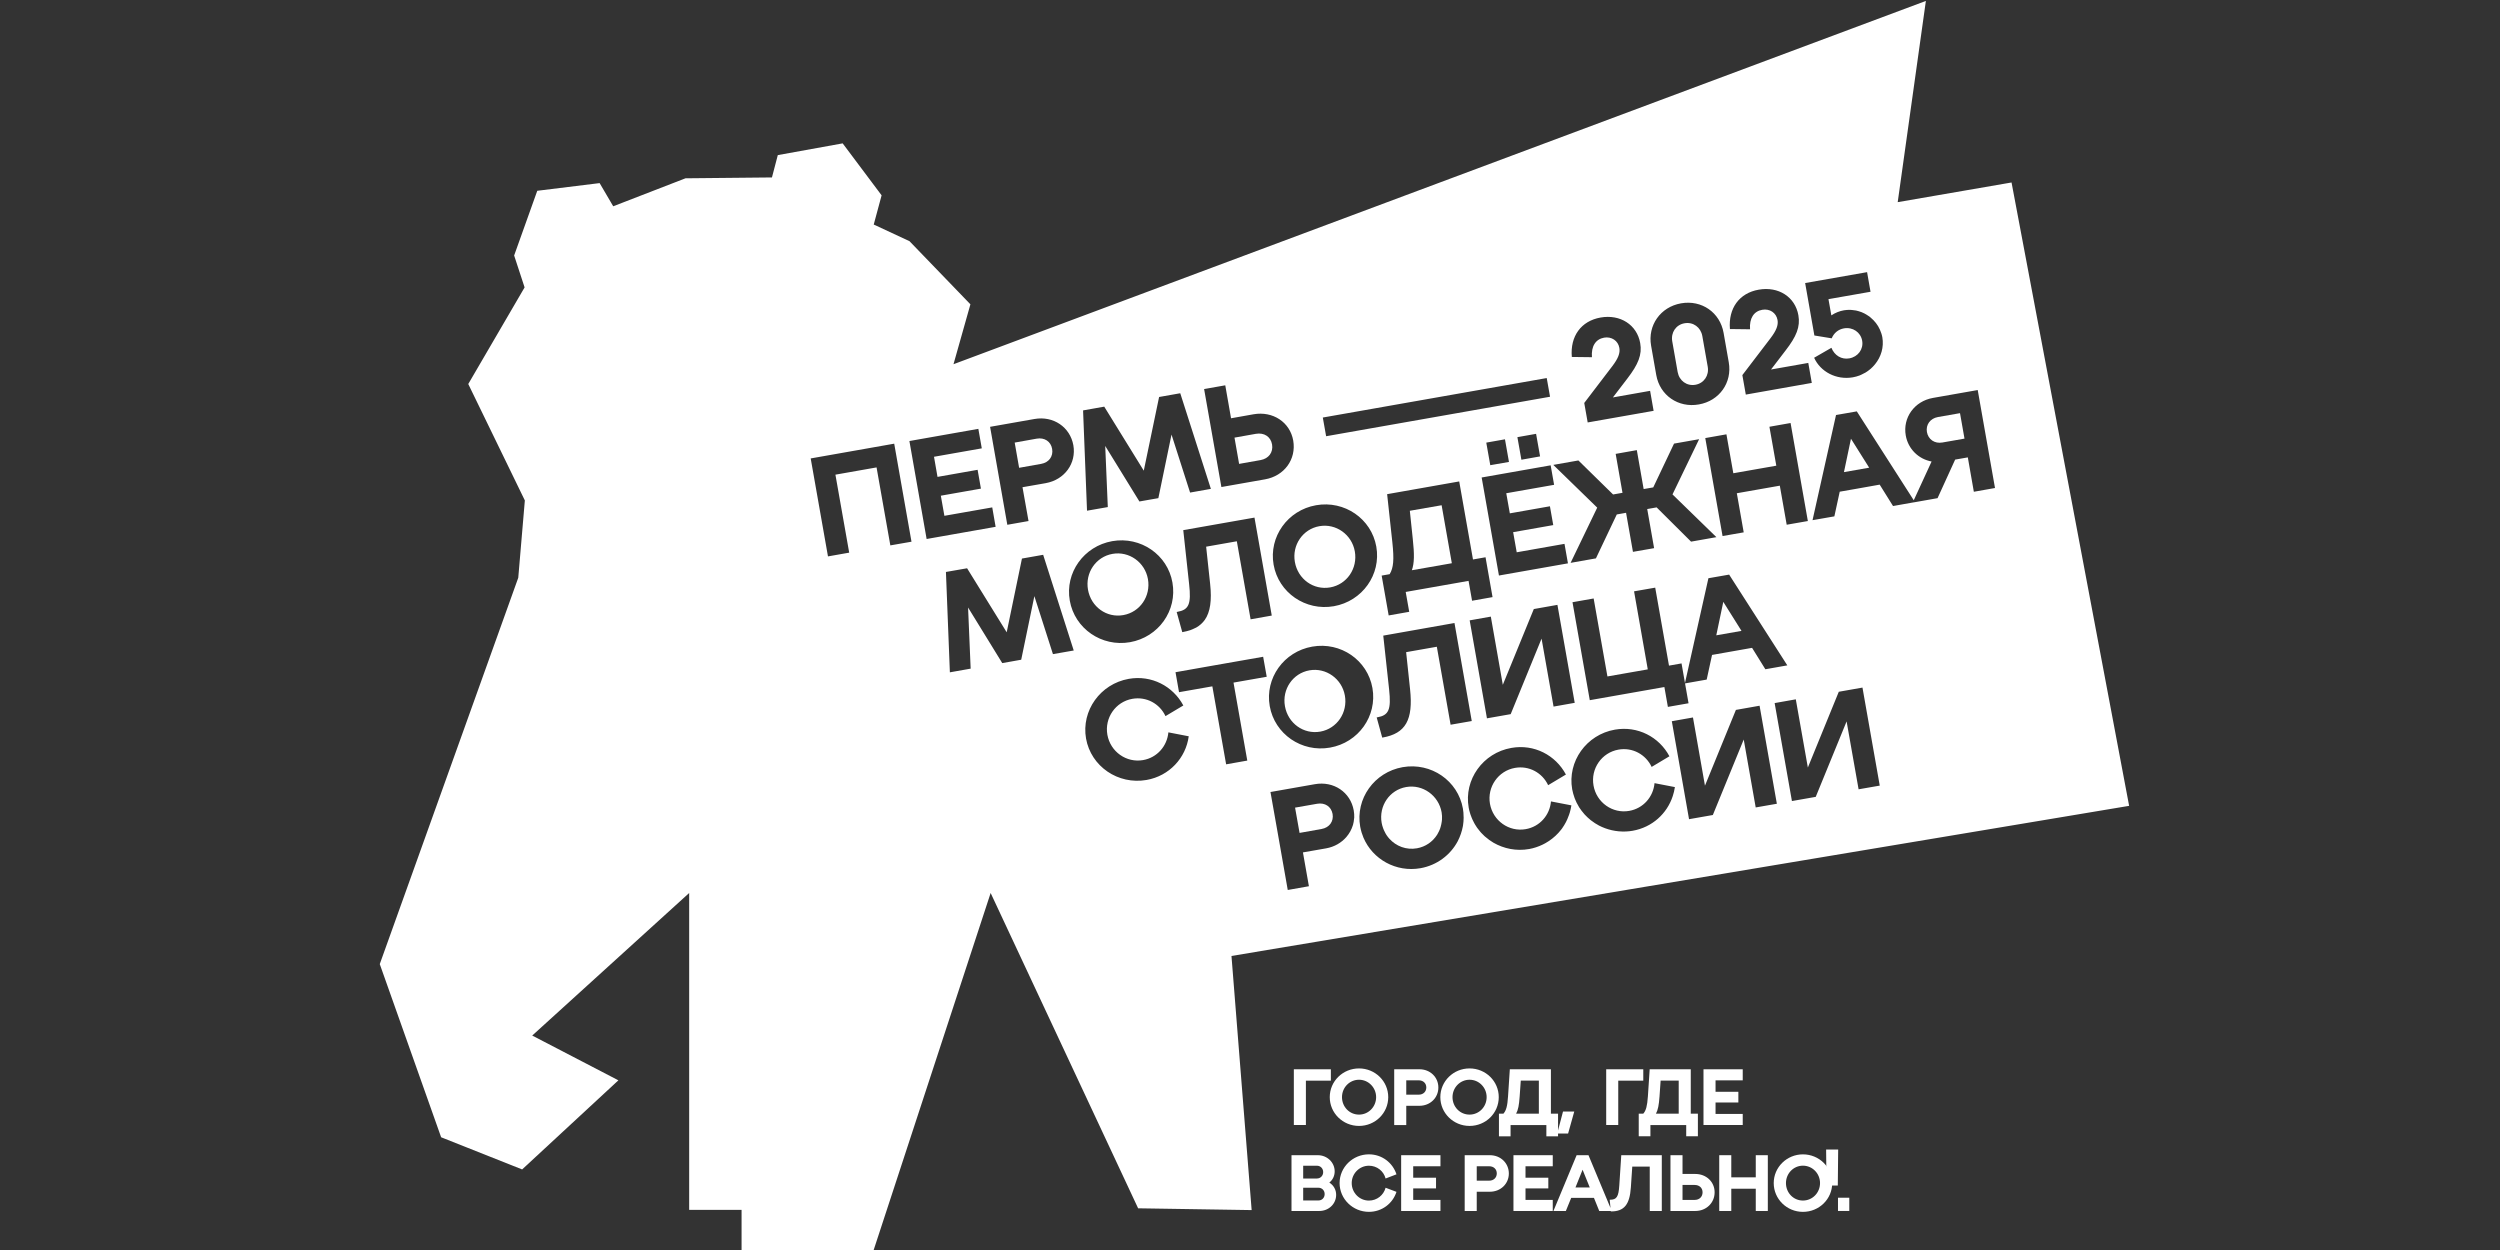 <?xml version="1.0" encoding="UTF-8" standalone="no"?> <svg xmlns="http://www.w3.org/2000/svg" xmlns:xlink="http://www.w3.org/1999/xlink" xmlns:serif="http://www.serif.com/" width="100%" height="100%" viewBox="0 0 1200 600" version="1.1" xml:space="preserve" style="fill-rule:evenodd;clip-rule:evenodd;stroke-linejoin:round;stroke-miterlimit:2;"><rect x="0" y="0" width="1200" height="600" fill="#333333" stroke="none"/> <g id="МОЛОДСТОЛИЦА" transform="matrix(1,0,0,1,-6,0)"> <g transform="matrix(2.952,0,0,2.952,-16503,-3084.08)"> <path d="M5815.07,1234.29C5816.38,1234.29 5817.46,1235.16 5817.78,1236.37L5819.55,1235.69C5818.93,1233.79 5817.18,1232.44 5815.07,1232.44C5812.44,1232.44 5810.3,1234.54 5810.3,1237.11C5810.3,1239.69 5812.44,1241.79 5815.07,1241.79C5817.18,1241.79 5818.94,1240.44 5819.55,1238.54L5817.78,1237.87C5817.46,1239.07 5816.38,1239.96 5815.07,1239.96C5813.53,1239.96 5812.27,1238.69 5812.27,1237.11C5812.27,1235.56 5813.53,1234.29 5815.07,1234.29" style="fill:white;fill-rule:nonzero;"></path> </g> <g transform="matrix(2.952,0,0,2.952,-16503,-3084.08)"> <path d="M5820.31,1241.65L5826.7,1241.65L5826.7,1239.85L5822.27,1239.85L5822.27,1237.98L5825.98,1237.98L5825.98,1236.24L5822.27,1236.24L5822.27,1234.38L5826.7,1234.38L5826.7,1232.58L5820.31,1232.58L5820.31,1241.65Z" style="fill:white;fill-rule:nonzero;"></path> </g> <g transform="matrix(2.952,0,0,2.952,-16503,-3084.08)"> <path d="M5806.86,1239.94L5804.38,1239.94L5804.38,1237.87L5806.86,1237.87C5807.44,1237.87 5807.87,1238.31 5807.87,1238.9C5807.87,1239.5 5807.44,1239.94 5806.86,1239.94ZM5804.38,1234.29L5806.61,1234.29C5807.19,1234.29 5807.63,1234.73 5807.63,1235.33C5807.63,1235.92 5807.19,1236.37 5806.61,1236.37L5804.38,1236.37L5804.38,1234.29ZM5808.63,1237.03C5809.18,1236.6 5809.5,1235.95 5809.5,1235.2C5809.5,1233.76 5808.28,1232.58 5806.77,1232.58L5802.48,1232.58L5802.48,1241.65L5807,1241.65C5808.54,1241.65 5809.74,1240.49 5809.74,1239.03C5809.74,1238.18 5809.32,1237.47 5808.63,1237.03" style="fill:white;fill-rule:nonzero;"></path> </g> <g transform="matrix(2.952,0,0,2.952,-16503,-3084.08)"> <path d="M5838.57,1241.65L5844.96,1241.65L5844.96,1239.85L5840.53,1239.85L5840.53,1237.98L5844.24,1237.98L5844.24,1236.24L5840.53,1236.24L5840.53,1234.38L5844.96,1234.38L5844.96,1232.58L5838.57,1232.58L5838.57,1241.65Z" style="fill:white;fill-rule:nonzero;"></path> </g> <g transform="matrix(2.952,0,0,2.952,-16503,-3084.08)"> <path d="M5877.97,1236.18L5873.99,1236.18L5873.99,1232.58L5872.03,1232.58L5872.03,1241.65L5873.99,1241.65L5873.99,1238.03L5877.97,1238.03L5877.97,1241.65L5879.93,1241.65L5879.93,1232.58L5877.97,1232.58L5877.97,1236.18Z" style="fill:white;fill-rule:nonzero;"></path> </g> <g transform="matrix(2.952,0,0,2.952,-16503,-3083.87)"> <path d="M5848.65,1237.76L5849.81,1234.87L5850.98,1237.76L5848.65,1237.76ZM5855.78,1237.43C5855.66,1239.29 5855.34,1239.75 5854.27,1239.75L5854.22,1239.75L5854.35,1241.09L5850.77,1232.51L5848.84,1232.51L5845.07,1241.58L5847.09,1241.58L5847.96,1239.45L5851.66,1239.45L5852.52,1241.58L5854.39,1241.58L5854.4,1241.65L5854.45,1241.65C5856.56,1241.65 5857.47,1240.55 5857.66,1237.76L5857.89,1234.36L5860.73,1234.36L5860.73,1241.58L5862.69,1241.58L5862.69,1232.51L5856.1,1232.51L5855.78,1237.43Z" style="fill:white;fill-rule:nonzero;"></path> </g> <g transform="matrix(2.952,0,0,2.952,-16503,-3084.04)"> <path d="M5885.64,1239.94C5884.1,1239.94 5882.88,1238.69 5882.88,1237.1C5882.88,1235.53 5884.11,1234.27 5885.64,1234.27C5887.18,1234.27 5888.42,1235.54 5888.42,1237.1C5888.42,1238.67 5887.19,1239.94 5885.64,1239.94ZM5885.64,1232.43C5883.02,1232.43 5880.89,1234.52 5880.89,1237.1C5880.89,1239.69 5883.02,1241.78 5885.64,1241.78C5888.28,1241.78 5890.4,1239.69 5890.4,1237.1C5890.4,1234.53 5888.28,1232.43 5885.64,1232.43" style="fill:white;fill-rule:nonzero;"></path> </g> <g transform="matrix(2.952,0,0,2.952,-16503,-3084.08)"> <path d="M5868.04,1239.85L5866.06,1239.85L5866.06,1237.42L5868.04,1237.42C5868.8,1237.42 5869.32,1237.9 5869.32,1238.62C5869.32,1239.35 5868.79,1239.85 5868.04,1239.85ZM5868.14,1235.63L5866.06,1235.63L5866.06,1232.58L5864.1,1232.58L5864.1,1241.65L5868.14,1241.65C5869.92,1241.65 5871.28,1240.34 5871.28,1238.61C5871.28,1236.91 5869.92,1235.63 5868.14,1235.63" style="fill:white;fill-rule:nonzero;"></path> </g> <g transform="matrix(2.952,0,0,2.952,-16503,-3063.67)"> <rect x="5891.34" y="1232.58" width="1.837" height="2.152" style="fill:white;"></rect> </g> <g transform="matrix(0.03,2.951,2.951,-0.03,-2946.8,-16790.5)"> <path d="M5889.33,1237.77L5895.18,1237.77L5895.2,1239.61L5889.35,1239.73L5889.33,1237.77Z" style="fill:white;fill-rule:nonzero;"></path> </g> <g transform="matrix(2.952,0,0,2.952,-16503,-3084.08)"> <path d="M5834.64,1236.72L5832.6,1236.72L5832.6,1234.38L5834.64,1234.38C5835.35,1234.38 5835.86,1234.85 5835.86,1235.54C5835.86,1236.23 5835.35,1236.72 5834.64,1236.72ZM5834.74,1232.58L5830.64,1232.58L5830.64,1241.65L5832.6,1241.65L5832.6,1238.52L5834.74,1238.52C5836.49,1238.52 5837.82,1237.22 5837.82,1235.56C5837.82,1233.88 5836.49,1232.58 5834.74,1232.58" style="fill:white;fill-rule:nonzero;"></path> </g> <g transform="matrix(2.952,0,0,2.952,-16503,-3166.59)"> <path d="M5855.61,1248.41L5859.68,1248.41L5859.68,1246.56L5853.65,1246.56L5853.65,1255.62L5855.61,1255.62L5855.61,1248.41Z" style="fill:white;fill-rule:nonzero;"></path> </g> <g transform="matrix(2.952,0,0,2.952,-16503,-3161.17)"> <path d="M5862.32,1249.15L5862.5,1246.57L5865.44,1246.57L5865.44,1251.94L5861.74,1251.94C5862.07,1251.33 5862.22,1250.55 5862.32,1249.15ZM5858.94,1255.62L5860.84,1255.62L5860.84,1253.79L5866.66,1253.79L5866.66,1255.62L5868.56,1255.62L5868.56,1251.94L5867.4,1251.94L5867.4,1244.72L5860.72,1244.72L5860.43,1249.13C5860.32,1250.7 5860.13,1251.43 5859.68,1251.94L5858.94,1251.94L5858.94,1255.62Z" style="fill:white;fill-rule:nonzero;"></path> </g> <g transform="matrix(2.952,0,0,2.952,-16503,-3166.59)"> <path d="M5875.85,1253.82L5871.43,1253.82L5871.43,1251.96L5875.14,1251.96L5875.14,1250.22L5871.43,1250.22L5871.43,1248.36L5875.85,1248.36L5875.85,1246.56L5869.47,1246.56L5869.47,1255.62L5875.85,1255.62L5875.85,1253.82Z" style="fill:white;fill-rule:nonzero;"></path> </g> <g transform="matrix(-2.952,0,0,2.952,18022.4,-3142.22)"> <path d="M5847.14,1245.18L5848.97,1245.18L5849.91,1248.75L5848.14,1248.75L5847.14,1245.18Z" style="fill:white;fill-rule:nonzero;"></path> </g> <g transform="matrix(2.952,0,0,2.952,-16503,-3166.6)"> <path d="M5821.14,1248.36L5823.18,1248.36C5823.89,1248.36 5824.4,1248.83 5824.4,1249.52C5824.4,1250.21 5823.89,1250.69 5823.18,1250.69L5821.14,1250.69L5821.14,1248.36ZM5821.14,1252.5L5823.28,1252.5C5825.03,1252.5 5826.36,1251.2 5826.36,1249.53C5826.36,1247.85 5825.03,1246.56 5823.28,1246.56L5819.18,1246.56L5819.18,1255.63L5821.14,1255.63L5821.14,1252.5Z" style="fill:white;fill-rule:nonzero;"></path> </g> <g transform="matrix(2.952,0,0,2.952,-16503,-3166.56)"> <path d="M5828.66,1251.08C5828.66,1249.51 5829.9,1248.25 5831.43,1248.25C5832.97,1248.25 5834.21,1249.52 5834.21,1251.08C5834.21,1252.65 5832.98,1253.92 5831.43,1253.92C5829.88,1253.92 5828.66,1252.66 5828.66,1251.08ZM5836.18,1251.08C5836.18,1248.5 5834.07,1246.41 5831.43,1246.41C5828.81,1246.41 5826.68,1248.49 5826.68,1251.08C5826.68,1253.67 5828.81,1255.76 5831.43,1255.76C5834.07,1255.76 5836.18,1253.67 5836.18,1251.08" style="fill:white;fill-rule:nonzero;"></path> </g> <g transform="matrix(2.952,0,0,2.952,-16503,-3161.17)"> <path d="M5842.7,1251.94L5839,1251.94C5839.34,1251.33 5839.48,1250.55 5839.58,1249.14L5839.76,1246.57L5842.7,1246.57L5842.7,1251.94ZM5843.92,1255.63L5845.82,1255.63L5845.82,1251.94L5844.66,1251.94L5844.66,1244.72L5837.98,1244.72L5837.69,1249.13C5837.59,1250.7 5837.39,1251.43 5836.94,1251.94L5836.21,1251.94L5836.21,1255.63L5838.1,1255.63L5838.1,1253.79L5843.92,1253.79L5843.92,1255.63Z" style="fill:white;fill-rule:nonzero;"></path> </g> <g transform="matrix(2.952,0,0,2.952,-16503,-3166.59)"> <path d="M5804.82,1248.41L5808.88,1248.41L5808.88,1246.56L5802.86,1246.56L5802.86,1255.62L5804.82,1255.62L5804.82,1248.41Z" style="fill:white;fill-rule:nonzero;"></path> </g> <g transform="matrix(2.952,0,0,2.952,-16503,-3166.56)"> <path d="M5810.69,1251.08C5810.69,1249.51 5811.92,1248.25 5813.46,1248.25C5814.99,1248.25 5816.24,1249.52 5816.24,1251.08C5816.24,1252.65 5815,1253.92 5813.46,1253.92C5811.91,1253.92 5810.69,1252.66 5810.69,1251.08ZM5818.21,1251.08C5818.21,1248.5 5816.09,1246.41 5813.46,1246.41C5810.83,1246.41 5808.7,1248.49 5808.7,1251.08C5808.7,1253.67 5810.83,1255.76 5813.46,1255.76C5816.09,1255.76 5818.21,1253.67 5818.21,1251.08" style="fill:white;fill-rule:nonzero;"></path> </g> <g transform="matrix(2.952,0,0,2.952,-16503,-3435.44)"> <path d="M5826.89,1295.85C5826.4,1293.11 5823.82,1291.26 5821.12,1291.74C5818.43,1292.21 5816.65,1294.8 5817.14,1297.57C5817.19,1297.87 5817.28,1298.16 5817.38,1298.44C5817.41,1298.54 5817.45,1298.64 5817.5,1298.74C5817.57,1298.9 5817.65,1299.07 5817.74,1299.23C5817.81,1299.34 5817.86,1299.45 5817.93,1299.55C5818.07,1299.76 5818.22,1299.95 5818.38,1300.13C5819.48,1301.36 5821.14,1302.01 5822.88,1301.7C5824.29,1301.45 5825.43,1300.63 5826.15,1299.51C5826.19,1299.44 5826.22,1299.38 5826.26,1299.31C5826.41,1299.05 5826.54,1298.79 5826.64,1298.51C5826.68,1298.4 5826.71,1298.29 5826.74,1298.18C5826.82,1297.91 5826.87,1297.64 5826.91,1297.37C5826.92,1297.25 5826.94,1297.14 5826.95,1297.03C5826.97,1296.64 5826.96,1296.25 5826.89,1295.85" style="fill:white;fill-rule:nonzero;"></path> </g> <g transform="matrix(2.952,0,0,2.952,-16503,-3808.55)"> <path d="M5908.32,1362.11L5911.91,1361.48L5911.18,1357.34L5907.59,1357.97C5906.31,1358.2 5905.6,1359.24 5905.8,1360.41C5906.01,1361.6 5907.04,1362.34 5908.32,1362.11" style="fill:white;fill-rule:nonzero;"></path> </g> <g transform="matrix(2.952,0,0,2.952,-16503,-3618.94)"> <path d="M5906.78,1290.63L5914.06,1289.35L5916.87,1305.28L5913.43,1305.89L5912.45,1300.3L5910.39,1300.66L5907.53,1306.93L5903.86,1307.58L5903.81,1307.59L5903.49,1307.64L5900.29,1308.21L5898.12,1304.73L5894.53,1305.37L5891.62,1305.88L5890.75,1309.89L5887.2,1310.51L5891.02,1293.41L5894.4,1292.82L5903.66,1307.27L5906.56,1300.97C5904.43,1300.58 5902.74,1298.92 5902.36,1296.74C5901.85,1293.87 5903.74,1291.17 5906.78,1290.63ZM5894.69,1354.27L5892.74,1343.23L5887.72,1355.5L5883.85,1356.18L5881.04,1340.25L5884.48,1339.64L5886.44,1350.73L5891.47,1338.41L5895.32,1337.73L5898.13,1353.67L5894.69,1354.27ZM5877.96,1357.22L5876.09,1346.61L5876.01,1346.18L5870.99,1358.45L5867.12,1359.13L5864.32,1343.2L5867.76,1342.59L5869.36,1351.69L5869.71,1353.68L5874.74,1341.36L5878.59,1340.68L5881.4,1356.62L5877.96,1357.22ZM5857.96,1361.01C5857.6,1361.08 5857.23,1361.11 5856.87,1361.13C5855.29,1361.2 5853.78,1360.84 5852.45,1360.15C5852.45,1360.15 5852.44,1360.14 5852.44,1360.14C5852.02,1359.92 5851.62,1359.66 5851.25,1359.37C5851.22,1359.35 5851.19,1359.33 5851.15,1359.3C5850.8,1359.02 5850.47,1358.71 5850.16,1358.38C5850.12,1358.34 5850.09,1358.3 5850.05,1358.25C5849.76,1357.92 5849.49,1357.56 5849.25,1357.19C5849.22,1357.13 5849.19,1357.08 5849.16,1357.03C5848.93,1356.64 5848.72,1356.24 5848.56,1355.81C5848.54,1355.77 5848.53,1355.72 5848.51,1355.68C5848.35,1355.23 5848.21,1354.76 5848.12,1354.27C5847.32,1349.75 5850.43,1345.38 5855.06,1344.57C5858.76,1343.92 5862.26,1345.75 5863.93,1348.9L5861.04,1350.63C5860.09,1348.61 5857.93,1347.41 5855.64,1347.82C5852.92,1348.3 5851.1,1350.92 5851.59,1353.66C5852.07,1356.42 5854.68,1358.26 5857.39,1357.78C5859.69,1357.38 5861.31,1355.49 5861.51,1353.27L5864.82,1353.91C5864.75,1354.42 5864.62,1354.91 5864.47,1355.38C5863.54,1358.23 5861.13,1360.45 5857.96,1361.01ZM5835.33,1362.96C5835.08,1362.81 5834.84,1362.65 5834.61,1362.49C5834.58,1362.47 5834.56,1362.45 5834.53,1362.42C5834.33,1362.28 5834.13,1362.12 5833.94,1361.95C5833.9,1361.91 5833.86,1361.88 5833.82,1361.84C5833.65,1361.68 5833.49,1361.52 5833.34,1361.36C5833.29,1361.3 5833.24,1361.25 5833.19,1361.19C5833.05,1361.03 5832.92,1360.87 5832.8,1360.7C5832.74,1360.63 5832.69,1360.56 5832.64,1360.49C5832.53,1360.33 5832.42,1360.16 5832.32,1359.99C5832.27,1359.9 5832.22,1359.83 5832.18,1359.74C5832.08,1359.57 5832,1359.39 5831.92,1359.22C5831.88,1359.13 5831.83,1359.04 5831.8,1358.95C5831.72,1358.76 5831.65,1358.56 5831.58,1358.37C5831.56,1358.28 5831.52,1358.2 5831.5,1358.11C5831.41,1357.83 5831.34,1357.54 5831.29,1357.24C5830.49,1352.71 5833.6,1348.35 5838.23,1347.54C5841.93,1346.88 5845.43,1348.72 5847.1,1351.87L5844.21,1353.6C5843.26,1351.58 5841.1,1350.38 5838.81,1350.79C5836.09,1351.27 5834.27,1353.89 5834.75,1356.63C5835.24,1359.39 5837.84,1361.23 5840.56,1360.75C5842.86,1360.35 5844.48,1358.46 5844.67,1356.24L5847.99,1356.88C5847.93,1357.28 5847.84,1357.67 5847.73,1358.05C5847.69,1358.18 5847.65,1358.31 5847.6,1358.44C5847.52,1358.68 5847.43,1358.91 5847.33,1359.13C5847.26,1359.3 5847.19,1359.45 5847.1,1359.61C5847.01,1359.78 5846.91,1359.95 5846.81,1360.12C5846.7,1360.3 5846.59,1360.48 5846.47,1360.64C5846.43,1360.7 5846.38,1360.75 5846.34,1360.81C5845.77,1361.55 5845.07,1362.2 5844.27,1362.72C5844.24,1362.74 5844.2,1362.76 5844.17,1362.78C5843.9,1362.96 5843.61,1363.12 5843.3,1363.27C5842.63,1363.59 5841.91,1363.84 5841.13,1363.98C5839.05,1364.35 5837.02,1363.93 5835.33,1362.96ZM5823.45,1367.1C5819.48,1367.8 5815.67,1365.65 5814.18,1362.13C5814.07,1361.86 5813.97,1361.58 5813.88,1361.3C5813.88,1361.28 5813.87,1361.27 5813.87,1361.26C5813.78,1360.96 5813.71,1360.66 5813.65,1360.35C5812.85,1355.8 5815.94,1351.49 5820.55,1350.67C5825.19,1349.86 5829.55,1352.88 5830.35,1357.4C5830.43,1357.84 5830.46,1358.26 5830.46,1358.69C5830.47,1358.76 5830.47,1358.83 5830.47,1358.89C5830.47,1359.31 5830.43,1359.73 5830.37,1360.13C5830.36,1360.17 5830.35,1360.21 5830.35,1360.26C5830.19,1361.12 5829.9,1361.96 5829.5,1362.73C5828.32,1364.94 5826.15,1366.62 5823.45,1367.1ZM5808.11,1363.87L5804.34,1364.53L5805.31,1370.03L5801.87,1370.64L5800.28,1361.6L5799.06,1354.71L5806.27,1353.44C5809.35,1352.89 5812.08,1354.75 5812.6,1357.71C5812.67,1358.1 5812.69,1358.49 5812.68,1358.87C5812.67,1358.94 5812.65,1359.01 5812.65,1359.08C5812.62,1359.4 5812.58,1359.71 5812.49,1360.01C5812.48,1360.05 5812.46,1360.09 5812.45,1360.14C5812.35,1360.46 5812.22,1360.78 5812.05,1361.08C5812.05,1361.09 5812.04,1361.1 5812.04,1361.11C5811.86,1361.44 5811.64,1361.74 5811.4,1362.03C5810.6,1362.95 5809.47,1363.63 5808.11,1363.87ZM5737.88,1298.07L5740.69,1314.01L5737.25,1314.61L5735.01,1301.93L5728.32,1303.11L5730.56,1315.79L5727.11,1316.4L5724.3,1300.47L5737.88,1298.07ZM5751.56,1295.66L5752.12,1298.83L5744.35,1300.2L5744.92,1303.47L5751.44,1302.32L5751.98,1305.38L5745.46,1306.53L5746.04,1309.8L5753.82,1308.43L5754.37,1311.59L5743.15,1313.57L5740.35,1297.64L5751.56,1295.66ZM5798.17,1303.87L5791.08,1305.12L5788.27,1289.19L5791.71,1288.58L5792.65,1293.94L5796.31,1293.29C5799.45,1292.74 5802.23,1294.57 5802.76,1297.56C5803.29,1300.6 5801.32,1303.32 5798.17,1303.87ZM5776.02,1336.31C5779.71,1335.66 5783.21,1337.49 5784.89,1340.64L5781.99,1342.37C5781.05,1340.35 5778.89,1339.15 5776.59,1339.56C5773.87,1340.04 5772.06,1342.66 5772.54,1345.4C5773.03,1348.16 5775.63,1350 5778.35,1349.52C5780.64,1349.12 5782.26,1347.23 5782.46,1345.01L5785.77,1345.65C5785.3,1349.17 5782.61,1352.1 5778.92,1352.75C5774.28,1353.57 5769.87,1350.54 5769.07,1346.01C5768.28,1341.49 5771.39,1337.13 5776.02,1336.31ZM5789.25,1320.87C5789.54,1323.57 5789.27,1325.44 5788.39,1326.71C5788.02,1327.23 5787.55,1327.65 5786.97,1327.98C5786.92,1328 5786.86,1328.02 5786.81,1328.05C5786.55,1328.18 5786.29,1328.3 5786,1328.4C5785.63,1328.52 5785.24,1328.62 5784.8,1328.7L5784.72,1328.72L5783.81,1325.44L5783.9,1325.42C5785.79,1325.09 5786.2,1324.18 5785.83,1320.88L5784.88,1312.13L5796.46,1310.09L5799.27,1326.02L5795.83,1326.63L5793.59,1313.94L5788.6,1314.82L5789.25,1320.87ZM5766.43,1323.6C5765.62,1319.05 5768.72,1314.74 5773.33,1313.92C5777.96,1313.11 5782.33,1316.13 5783.12,1320.65C5783.93,1325.2 5780.86,1329.53 5776.22,1330.35C5771.61,1331.16 5767.23,1328.14 5766.43,1323.6ZM5759.72,1310.65L5756.27,1311.26L5753.47,1295.33L5760.67,1294.06C5763.75,1293.51 5766.48,1295.37 5767.01,1298.33C5767.52,1301.26 5765.59,1303.94 5762.51,1304.49L5758.74,1305.15L5759.72,1310.65ZM5750.31,1334.65L5746.93,1335.25L5746.29,1318.93L5749.73,1318.33L5756.17,1328.74L5758.65,1316.75L5762.1,1316.14L5767.07,1331.7L5763.69,1332.29L5760.67,1322.86L5758.53,1333.2L5755.45,1333.75L5749.89,1324.71L5750.31,1334.65ZM5789.25,1337.59L5784.19,1338.48L5783.62,1335.23L5788.99,1334.28L5797.87,1332.72L5798.45,1335.97L5793.05,1336.92L5795.29,1349.6L5791.85,1350.21L5789.61,1337.53L5789.25,1337.59ZM5808.74,1347.49C5804.13,1348.31 5799.74,1345.29 5798.94,1340.74C5798.14,1336.2 5801.23,1331.88 5805.85,1331.07C5810.48,1330.25 5814.84,1333.27 5815.64,1337.8C5816.44,1342.35 5813.37,1346.68 5808.74,1347.49ZM5816.27,1314.81C5817.07,1319.35 5814,1323.68 5809.37,1324.5C5804.76,1325.31 5800.37,1322.3 5799.57,1317.75C5798.77,1313.2 5801.86,1308.89 5806.47,1308.08C5811.1,1307.26 5815.47,1310.28 5816.27,1314.81ZM5808.11,1296.86L5807.57,1293.82L5843.98,1287.4L5844.52,1290.44L5808.11,1296.86ZM5839.21,1297.01L5842.25,1296.47L5842.9,1300.14L5839.86,1300.68L5839.21,1297.01ZM5834.15,1297.9L5837.19,1297.36L5837.84,1301.04L5834.8,1301.57L5834.15,1297.9ZM5845.18,1304.76L5837.4,1306.13L5837.98,1309.4L5844.5,1308.25L5845.04,1311.31L5838.52,1312.46L5839.1,1315.73L5846.87,1314.36L5847.43,1317.53L5836.21,1319.51L5833.4,1303.57L5844.62,1301.59L5845.18,1304.76ZM5849.13,1300.8L5854.77,1306.33L5856.3,1306.06L5855.19,1299.73L5858.63,1299.12L5859.74,1305.45L5861.3,1305.18L5864.68,1298.06L5868.76,1297.34L5864.43,1306.32L5871.57,1313.27L5867.45,1314L5861.85,1308.43L5860.32,1308.7L5861.44,1315.06L5858,1315.66L5856.88,1309.31L5855.37,1309.58L5851.98,1316.72L5847.86,1317.45L5852.19,1308.47L5845.05,1301.52L5849.13,1300.8ZM5868.72,1291.69C5865.37,1292.29 5862.37,1290.21 5861.79,1286.91L5860.95,1282.13C5860.37,1278.84 5862.47,1275.84 5865.82,1275.25C5869.18,1274.66 5872.16,1276.74 5872.74,1280.06L5873.58,1284.84C5874.16,1288.13 5872.06,1291.11 5868.72,1291.69ZM5831.45,1326.8L5834.89,1326.19L5836.84,1337.28L5841.88,1324.96L5845.72,1324.28L5848.53,1340.21L5845.09,1340.82L5843.14,1329.77L5838.12,1342.05L5834.26,1342.73L5831.45,1326.8ZM5818.88,1314.13L5818.03,1306.28L5829.75,1304.21L5831.99,1316.9L5834.03,1316.54L5835.17,1323.02L5831.84,1323.61L5831.27,1320.38L5821.05,1322.18L5821.62,1325.41L5818.28,1326L5817.14,1319.52L5818.44,1319.29C5819.07,1318.26 5819.18,1316.92 5818.88,1314.13ZM5821.76,1338.01C5822.29,1342.98 5821.04,1345.19 5817.32,1345.85L5817.23,1345.86L5816.33,1342.58L5816.41,1342.57C5818.3,1342.24 5818.71,1341.33 5818.35,1338.02L5817.4,1329.28L5828.98,1327.23L5831.79,1343.17L5828.35,1343.77L5826.11,1331.09L5821.12,1331.97L5821.76,1338.01ZM5877.37,1331.27L5870.86,1332.42L5869.99,1336.43L5866.47,1337.05L5867.04,1340.28L5863.68,1340.87L5863.11,1337.64L5850.98,1339.78L5848.17,1323.85L5851.61,1323.24L5853.85,1335.92L5860.41,1334.77L5858.18,1322.08L5861.62,1321.48L5863.86,1334.16L5865.9,1333.8L5866.46,1336.99L5870.27,1319.95L5873.64,1319.36L5883.1,1334.12L5879.53,1334.75L5877.37,1331.27ZM5874.32,1302.88L5881.31,1301.65L5880.19,1295.32L5883.63,1294.71L5886.44,1310.65L5883,1311.25L5881.88,1304.9L5874.89,1306.13L5876.01,1312.49L5872.57,1313.09L5869.76,1297.16L5873.2,1296.55L5874.32,1302.88ZM5890.26,1277.21C5890.88,1276.79 5891.58,1276.51 5892.32,1276.38C5892.66,1276.32 5892.99,1276.31 5893.32,1276.31C5893.44,1276.31 5893.55,1276.33 5893.67,1276.34C5893.88,1276.36 5894.08,1276.38 5894.28,1276.42C5894.43,1276.45 5894.57,1276.49 5894.7,1276.53C5894.87,1276.58 5895.03,1276.63 5895.18,1276.69C5895.34,1276.76 5895.49,1276.82 5895.64,1276.9C5895.76,1276.96 5895.88,1277.03 5895.99,1277.1C5896.16,1277.2 5896.32,1277.3 5896.48,1277.42C5896.54,1277.46 5896.59,1277.52 5896.65,1277.57C5897.28,1278.09 5897.81,1278.75 5898.15,1279.52C5898.32,1279.91 5898.47,1280.32 5898.55,1280.76C5898.83,1282.38 5898.35,1283.95 5897.36,1285.16C5897.14,1285.43 5896.9,1285.68 5896.64,1285.91C5896.64,1285.91 5896.64,1285.91 5896.64,1285.91C5896.38,1286.13 5896.1,1286.33 5895.81,1286.51C5895.73,1286.56 5895.65,1286.59 5895.57,1286.63C5895.33,1286.76 5895.1,1286.88 5894.85,1286.98C5894.5,1287.11 5894.14,1287.21 5893.76,1287.28C5891.06,1287.75 5888.48,1286.37 5887.46,1284.1L5890.27,1282.48C5890.77,1283.73 5891.92,1284.43 5893.18,1284.2C5894.6,1283.95 5895.52,1282.7 5895.27,1281.32C5895.03,1279.96 5893.74,1279.07 5892.31,1279.32C5891.4,1279.48 5890.67,1280.07 5890.32,1280.94L5887.5,1280.48L5886,1271.95L5896.07,1270.18L5896.63,1273.37L5889.79,1274.57L5890.26,1277.21ZM5886.51,1284.94L5887.08,1288.19L5876.35,1290.09L5875.79,1286.92L5880.37,1280.92C5881.31,1279.68 5881.66,1278.81 5881.51,1277.96C5881.3,1276.79 5880.24,1276.08 5879.02,1276.3C5877.64,1276.54 5876.91,1277.7 5877.04,1279.47L5873.77,1279.43C5873.49,1276.07 5875.28,1273.58 5878.45,1273.03C5881.66,1272.46 5884.38,1274.21 5884.9,1277.19C5885.23,1279.06 5884.59,1280.64 5882.8,1282.94L5880.45,1286.01L5886.51,1284.94ZM5860.79,1289.48L5861.36,1292.73L5850.64,1294.62L5850.08,1291.45L5854.65,1285.46C5855.59,1284.22 5855.94,1283.35 5855.79,1282.5C5855.59,1281.33 5854.52,1280.62 5853.31,1280.83C5851.93,1281.08 5851.19,1282.23 5851.33,1284.01L5848.06,1283.97C5847.77,1280.6 5849.57,1278.12 5852.73,1277.56C5855.94,1276.99 5858.66,1278.75 5859.18,1281.72C5859.51,1283.59 5858.87,1285.17 5857.09,1287.48L5854.74,1290.55L5860.79,1289.48ZM5768.59,1292.66L5772.03,1292.05L5778.46,1302.46L5780.95,1290.48L5784.39,1289.87L5789.37,1305.42L5785.99,1306.02L5782.97,1296.59L5780.83,1306.93L5779.44,1307.17L5777.75,1307.47L5772.19,1298.44L5772.61,1308.38L5769.23,1308.97L5768.64,1293.96L5768.59,1292.66ZM5938.68,1356.96L5919.56,1255.6L5901.05,1258.8L5905.63,1226.08L5747.52,1285.15L5750.27,1275.41L5740.36,1265.14L5734.55,1262.44L5735.83,1257.69L5729.5,1249.24L5718.95,1251.15L5718,1254.78L5703.94,1254.92L5692.19,1259.47L5689.98,1255.7L5679.84,1256.95L5676.08,1267.47L5677.78,1272.66L5668.62,1288.37L5677.82,1307.3L5676.75,1319.87L5654.23,1382.69L5664.21,1410.85L5677.38,1416.08L5693.03,1401.59L5679.02,1394.31L5704.54,1371.13L5704.54,1422.65L5713.06,1422.65L5713.06,1429.36L5734.49,1429.33L5753.56,1371.13L5777.54,1422.4L5796,1422.69L5792.72,1381.37L5938.68,1356.96Z" style="fill:white;fill-rule:nonzero;"></path> </g> <g transform="matrix(2.952,0,0,2.952,-16503,-3789.72)"> <path d="M5796.69,1354.32L5793.21,1354.94L5793.96,1359.21L5797.45,1358.59C5798.76,1358.36 5799.54,1357.33 5799.32,1356.05C5799.1,1354.78 5798.03,1354.09 5796.69,1354.32" style="fill:white;fill-rule:nonzero;"></path> </g> <g transform="matrix(2.952,0,0,2.952,-16503,-3703.69)"> <path d="M5822.05,1347.36L5828.55,1346.22L5826.89,1336.79L5821.72,1337.69L5822.2,1342.28C5822.47,1344.77 5822.46,1346.2 5822.05,1347.36" style="fill:white;fill-rule:nonzero;"></path> </g> <g transform="matrix(2.952,0,0,2.952,-16503,-3880.07)"> <path d="M5869.28,1369.03C5869.03,1367.6 5867.78,1366.7 5866.39,1366.95C5864.99,1367.19 5864.14,1368.46 5864.39,1369.89L5865.27,1374.88C5865.53,1376.3 5866.76,1377.2 5868.16,1376.95C5869.54,1376.71 5870.41,1375.44 5870.16,1374.02L5869.28,1369.03Z" style="fill:white;fill-rule:nonzero;"></path> </g> <g transform="matrix(2.952,0,0,2.952,-16503,-3782.73)"> <path d="M5892.31,1358.18L5896.41,1357.46L5893.45,1352.75L5892.31,1358.18Z" style="fill:white;fill-rule:nonzero;"></path> </g> <g transform="matrix(2.952,0,0,2.952,-16503,-3626.05)"> <path d="M5871.55,1331.64L5875.65,1330.92L5872.69,1326.2L5871.55,1331.64Z" style="fill:white;fill-rule:nonzero;"></path> </g> <g transform="matrix(2.952,0,0,2.952,-16503,-3434.94)"> <path d="M5806.65,1294.29L5803.06,1294.92L5803.79,1299.03L5807.38,1298.39C5808.63,1298.17 5809.37,1297.16 5809.16,1295.95C5808.94,1294.74 5807.91,1294.07 5806.65,1294.29" style="fill:white;fill-rule:nonzero;"></path> </g> <g transform="matrix(-2.907,0.513,0.513,2.907,16843.8,-6468.73)"> <path d="M5807.31,1311.09C5810.05,1311.09 5812.25,1313.33 5812.25,1316.14C5812.25,1318.96 5810.07,1321.21 5807.31,1321.21C5804.55,1321.21 5802.35,1318.94 5802.35,1316.14C5802.35,1313.36 5804.57,1311.09 5807.31,1311.09" style="fill:white;fill-rule:nonzero;"></path> </g> <g transform="matrix(0.513,2.907,2.907,-0.513,-6230.44,-15929.4)"> <path d="M5807.91,1334.2C5810.74,1334.2 5812.98,1336.38 5812.98,1339.14C5812.98,1341.9 5810.72,1344.1 5807.91,1344.1C5805.13,1344.1 5802.87,1341.88 5802.87,1339.14C5802.87,1336.4 5805.11,1334.2 5807.91,1334.2" style="fill:white;fill-rule:nonzero;"></path> </g> <g transform="matrix(2.907,-0.513,-0.513,-2.907,-15560.7,7118.93)"> <path d="M5774.78,1328.25C5777.54,1328.25 5779.74,1330.51 5779.74,1333.32C5779.74,1336.1 5777.52,1338.36 5774.78,1338.36C5772.04,1338.36 5769.84,1336.12 5769.84,1333.31C5769.84,1330.49 5772.02,1328.24 5774.78,1328.25" style="fill:white;fill-rule:nonzero;"></path> </g> <g transform="matrix(2.952,0,0,2.952,-16503,-3785.48)"> <path d="M5763.56,1355.34C5763.35,1354.12 5762.31,1353.45 5761.05,1353.67L5757.47,1354.31L5758.19,1358.41L5761.78,1357.77C5763.03,1357.55 5763.77,1356.55 5763.56,1355.34" style="fill:white;fill-rule:nonzero;"></path> </g> </g> </svg> 